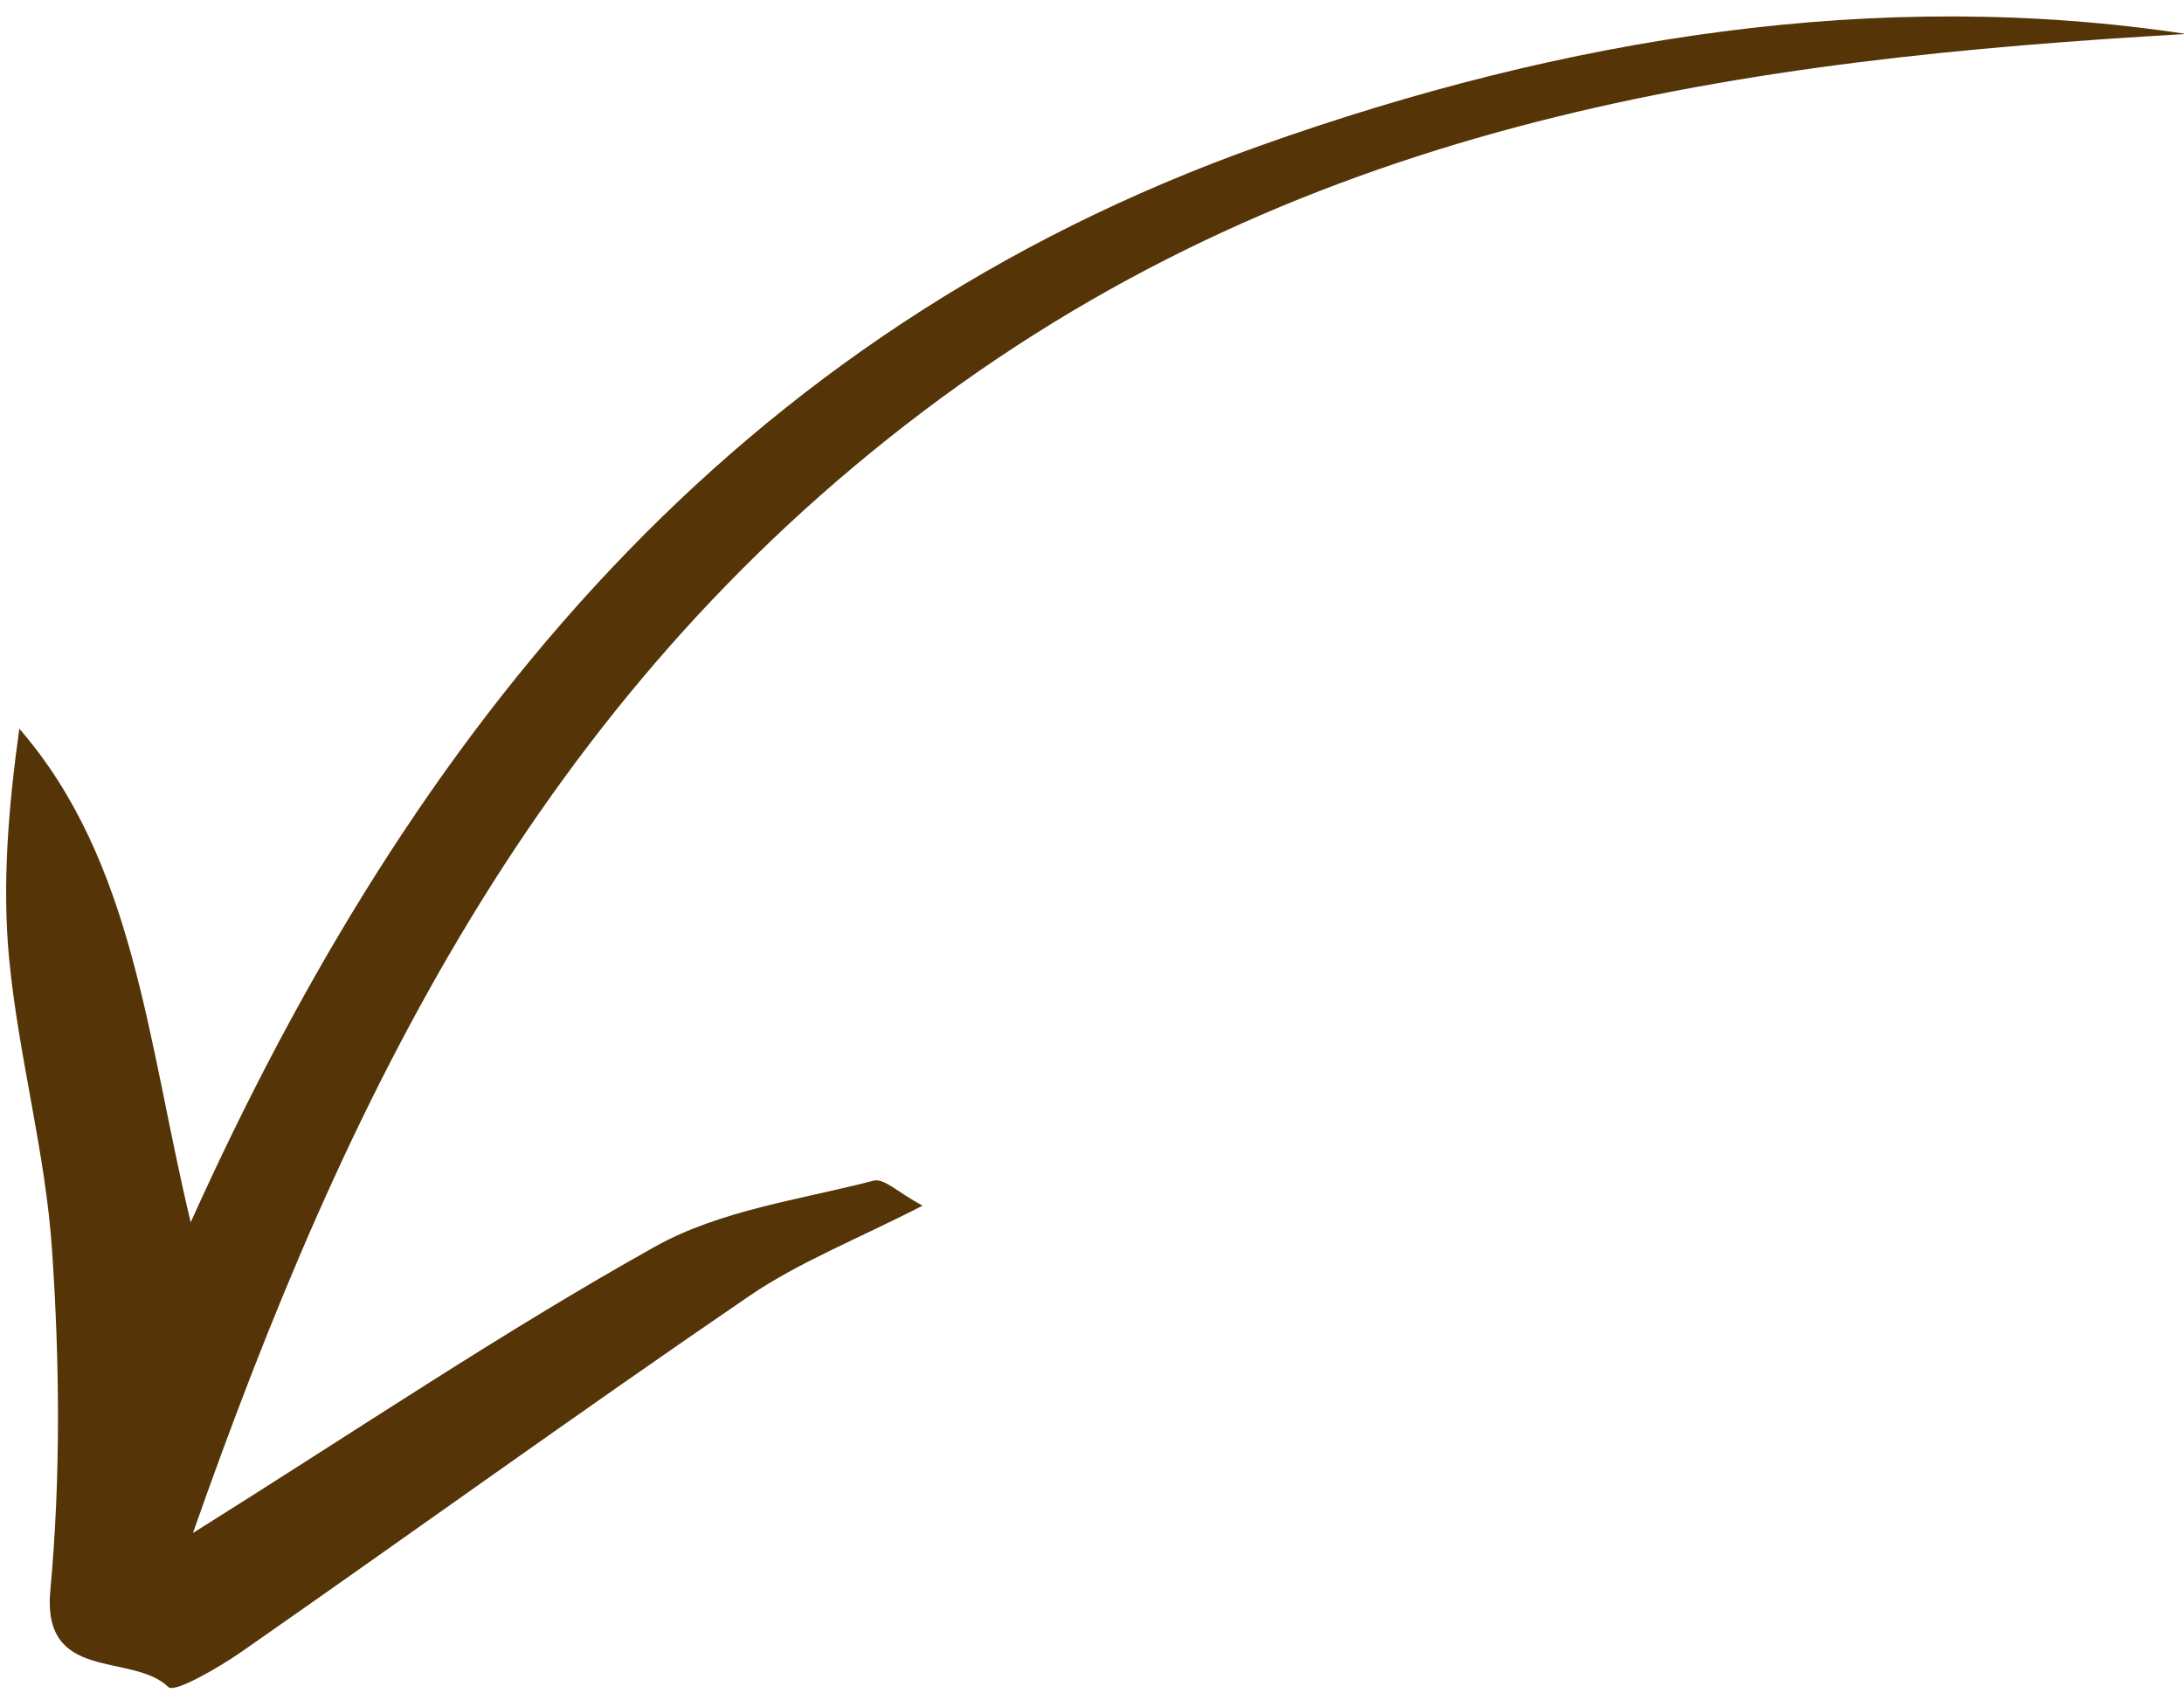 <?xml version="1.0" encoding="UTF-8"?>
<svg width="89px" height="69px" viewBox="0 0 89 69" version="1.1" xmlns="http://www.w3.org/2000/svg" xmlns:xlink="http://www.w3.org/1999/xlink">
    <!-- Generator: Sketch 46.2 (44496) - http://www.bohemiancoding.com/sketch -->
    <title>Shape</title>
    <desc>Created with Sketch.</desc>
    <defs></defs>
    <g id="Page-1" stroke="none" stroke-width="1" fill="none" fill-rule="evenodd">
        <g id="Qualität-V1" transform="translate(-627, -1956)" fill="#553407">
            <path d="M679.305,2006.001 C679.721,2002.97 681.334,2000.139 682.515,1997.275 C682.688,1996.857 683.484,1996.776 684.533,1996.287 C684.021,1999.25 683.338,2001.683 683.222,2004.153 C682.831,2012.551 682.663,2020.961 682.351,2029.364 C682.309,2030.516 682.054,2032.585 681.709,2032.639 C679.679,2032.954 678.478,2036.67 675.668,2034.116 C672.223,2030.984 668.478,2028.221 664.65,2025.723 C661.282,2023.522 657.542,2022.072 654.114,2019.973 C651.525,2018.385 649.172,2016.297 646.857,2013.987 C654.026,2013.498 660.143,2017.474 667.126,2020.517 C656.46,2001.08 651.489,1981.066 658.314,1959.306 C662.275,1946.676 668.329,1935.293 677.39,1926.427 C667.412,1941.387 658.689,1956.931 658.698,1976.737 C658.708,1996.423 666.83,2012.341 677.293,2028.063 C677.972,2020.177 678.34,2013.035 679.305,2006.001 Z" id="Shape" transform="translate(665.695, 1980.717) rotate(-307) translate(-665.695, -1980.717) "></path>
        </g>
    </g>
</svg>